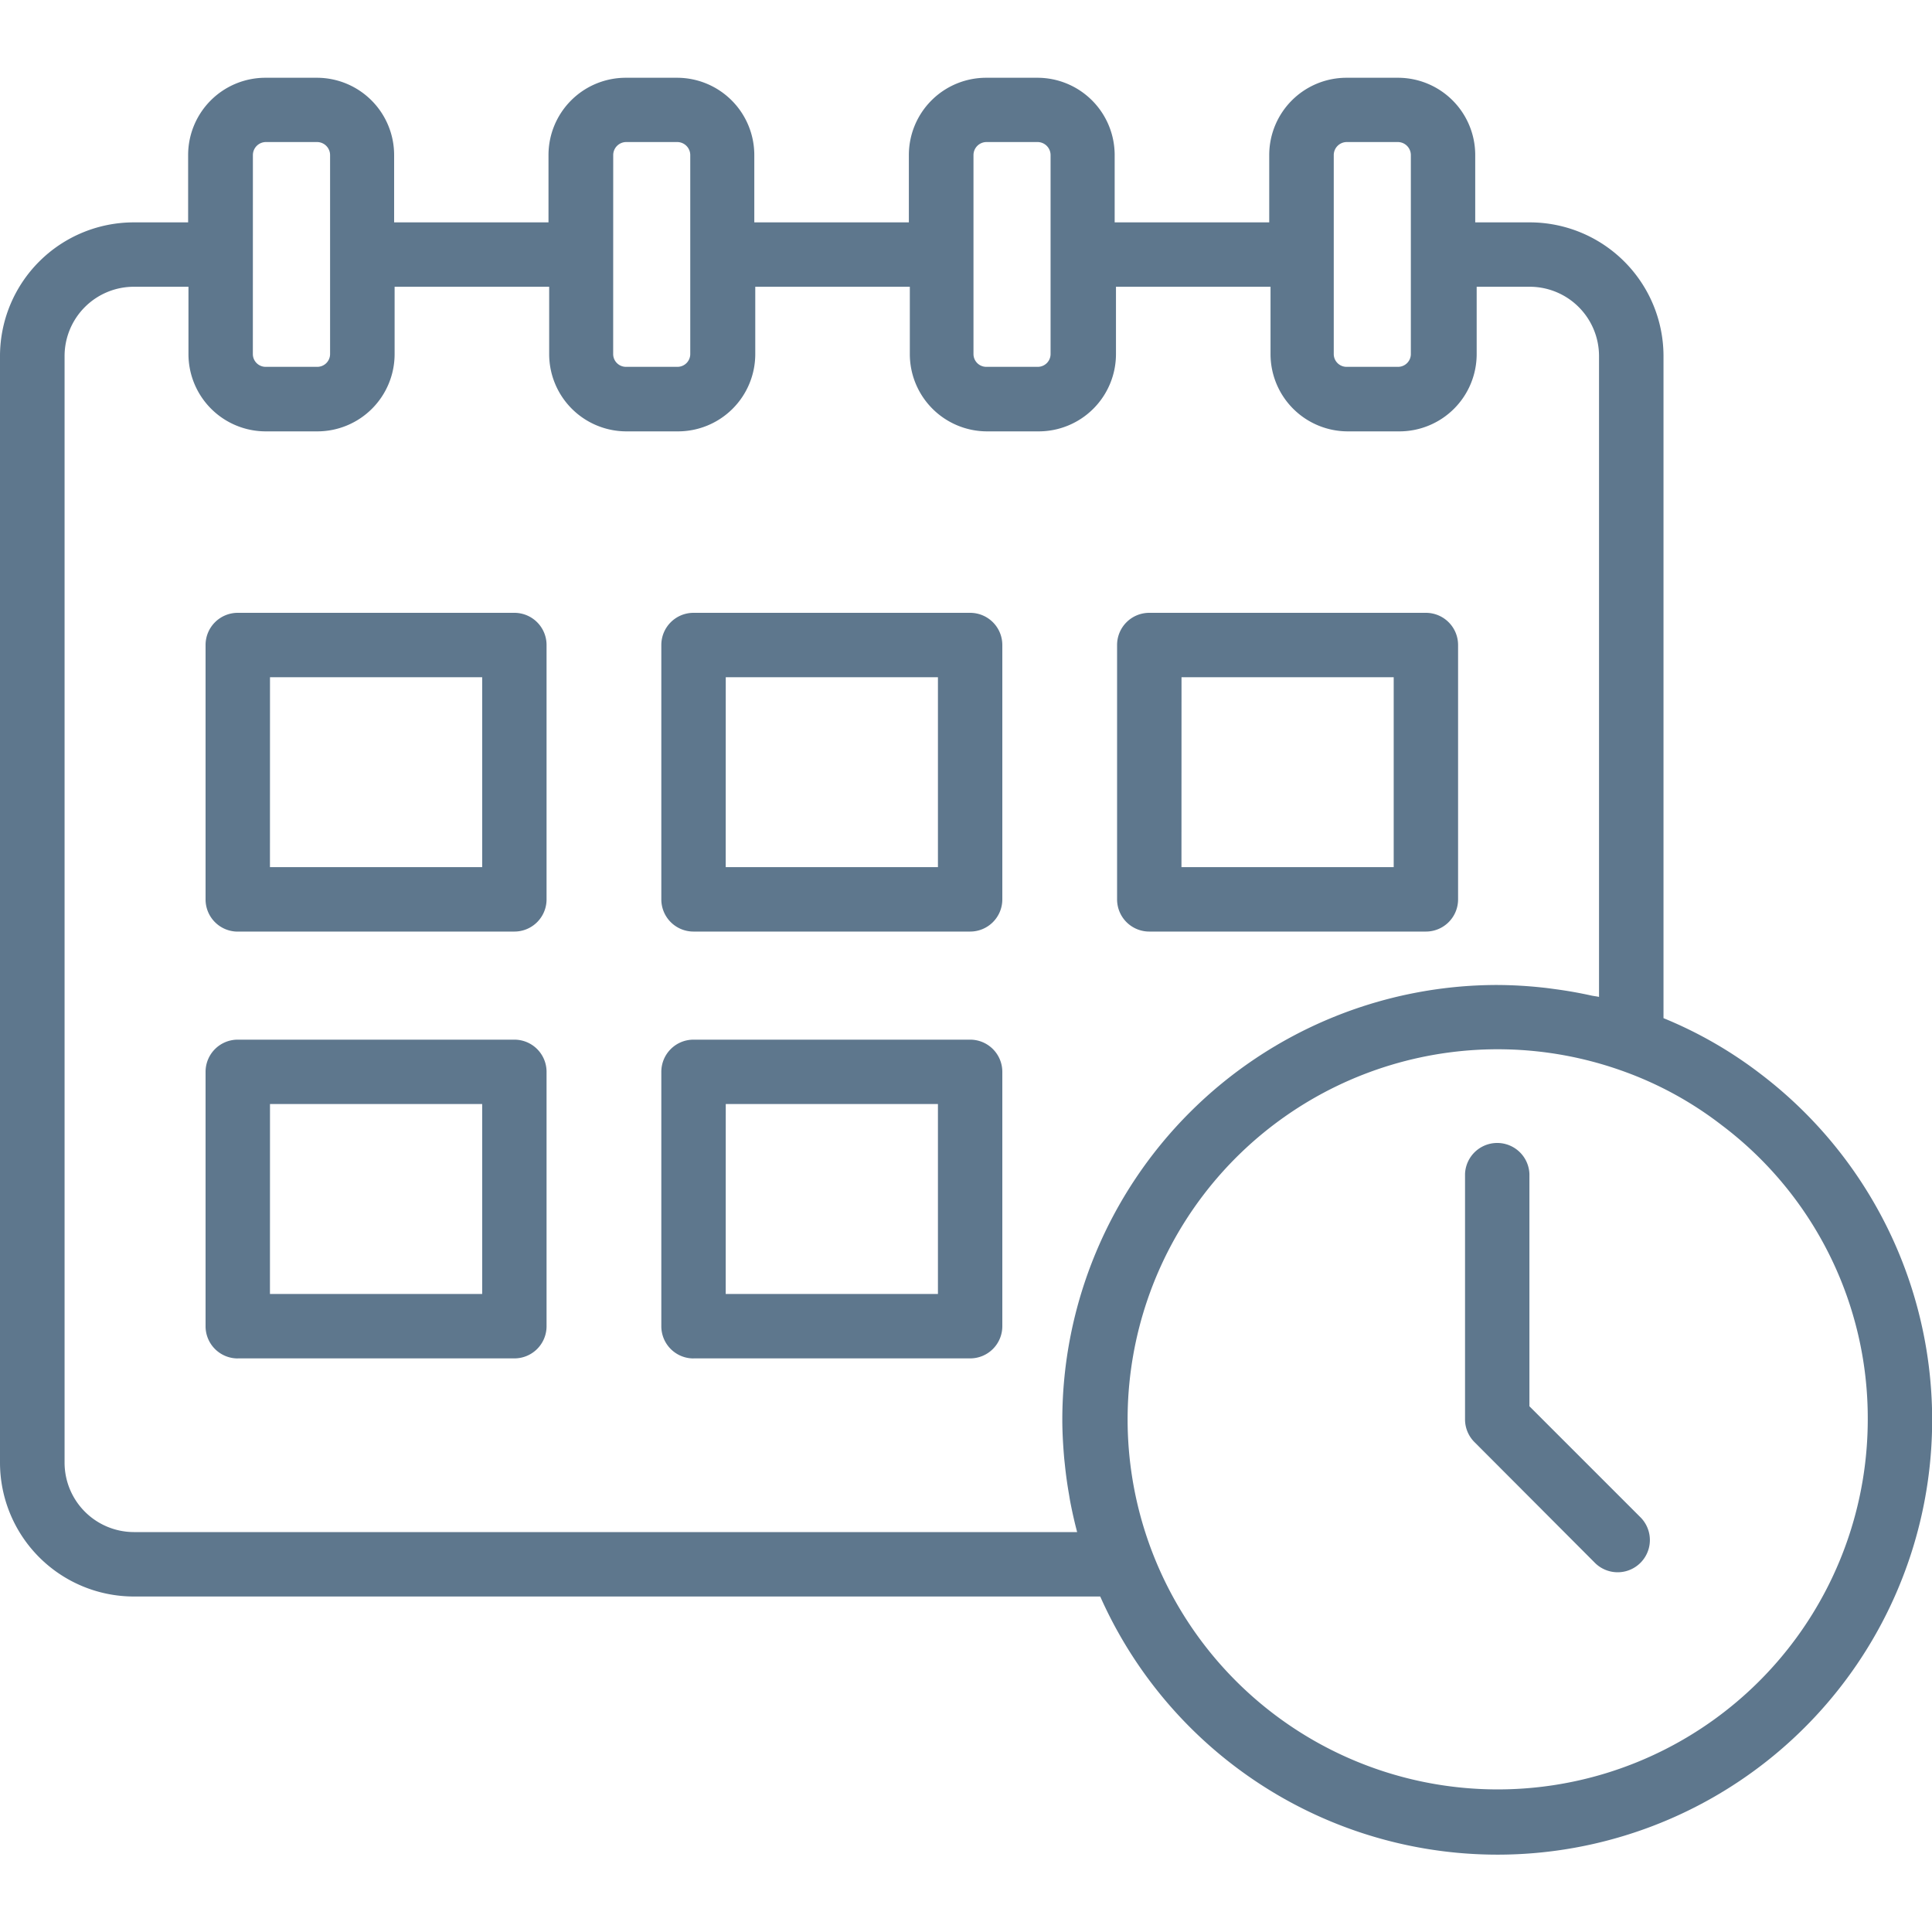 <svg xmlns="http://www.w3.org/2000/svg" xmlns:xlink="http://www.w3.org/1999/xlink" width="40" height="40" viewBox="0 0 40 40"><defs><clipPath id="a"><rect width="40" height="40" transform="translate(14096 1755)" fill="#5e778d" stroke="#707070" stroke-width="1"/></clipPath></defs><g transform="translate(-14096 -1755)" clip-path="url(#a)"><g transform="translate(14094.67 1753.668)"><path d="M4.1,34.386H24.109A9,9,0,1,0,37.784,23.569a8.716,8.716,0,0,0-2.013-1.157V8.7A2.77,2.77,0,0,0,33,5.936H31.873V4.542a1.6,1.6,0,0,0-1.6-1.6H29.208a1.6,1.6,0,0,0-1.6,1.6V5.936h-3.2V4.542a1.6,1.6,0,0,0-1.6-1.6H21.747a1.6,1.6,0,0,0-1.6,1.6V5.936h-3.2V4.542a1.6,1.6,0,0,0-1.6-1.6H14.286a1.6,1.6,0,0,0-1.6,1.6V5.936H9.49V4.542a1.6,1.6,0,0,0-1.6-1.6H6.825a1.6,1.6,0,0,0-1.6,1.6V5.936H4.1A2.77,2.77,0,0,0,1.33,8.7V31.614A2.773,2.773,0,0,0,4.1,34.386ZM40,30.723a7.662,7.662,0,1,1-5.114-7.231,7.428,7.428,0,0,1,2.09,1.135A7.594,7.594,0,0,1,40,30.723ZM28.944,4.542a.27.27,0,0,1,.264-.269h1.068a.27.27,0,0,1,.264.269V8.663a.265.265,0,0,1-.264.264H29.208a.265.265,0,0,1-.264-.264Zm-7.459,0a.27.27,0,0,1,.264-.269h1.068a.27.27,0,0,1,.264.269V8.663a.265.265,0,0,1-.264.264H21.749a.265.265,0,0,1-.264-.264Zm-7.459,0a.27.27,0,0,1,.264-.269h1.067a.27.27,0,0,1,.264.269V8.663a.265.265,0,0,1-.264.264H14.289a.265.265,0,0,1-.264-.264Zm-7.46,0a.27.27,0,0,1,.264-.269H7.9a.27.27,0,0,1,.264.269V8.663a.265.265,0,0,1-.264.264H6.829a.265.265,0,0,1-.264-.264ZM2.667,8.7A1.435,1.435,0,0,1,4.1,7.269H5.232V8.663a1.6,1.6,0,0,0,1.6,1.6H7.9a1.6,1.6,0,0,0,1.6-1.6V7.269h3.2V8.663a1.6,1.6,0,0,0,1.6,1.6h1.067a1.6,1.6,0,0,0,1.6-1.6V7.269h3.2V8.663a1.6,1.6,0,0,0,1.6,1.6h1.068a1.6,1.6,0,0,0,1.6-1.6V7.269h3.2V8.663a1.6,1.6,0,0,0,1.6,1.6h1.068a1.6,1.6,0,0,0,1.6-1.6V7.269H33A1.435,1.435,0,0,1,34.436,8.7V21.972c-.05-.012-.1-.016-.153-.027q-.364-.081-.735-.131c-.089-.012-.177-.025-.266-.034a9.044,9.044,0,0,0-.953-.055,9.01,9.01,0,0,0-9.005,9c0,.248.014.495.034.74.005.067.013.135.02.2q.031.3.082.591c.009.052.016.1.026.155.041.215.089.429.145.641H4.1a1.438,1.438,0,0,1-1.433-1.439V8.7Z" fill="#5e778d"/><path d="M6.253,20.619h5.726a.666.666,0,0,0,.667-.667V14.687a.666.666,0,0,0-.667-.667H6.253a.666.666,0,0,0-.667.667v5.266a.666.666,0,0,0,.667.667Zm.667-5.266h4.393v3.932H6.919Z" fill="#5e778d"/><path d="M15.689,20.619h5.726a.666.666,0,0,0,.667-.667V14.687a.666.666,0,0,0-.667-.667H15.689a.666.666,0,0,0-.667.667v5.266A.666.666,0,0,0,15.689,20.619Zm.667-5.266h4.393v3.932H16.355Z" fill="#5e778d"/><path d="M25.125,20.619h5.726a.666.666,0,0,0,.667-.667V14.687a.666.666,0,0,0-.667-.667H25.125a.666.666,0,0,0-.667.667v5.266A.666.666,0,0,0,25.125,20.619Zm.667-5.266h4.393v3.932H25.791Z" fill="#5e778d"/><path d="M6.253,29.456h5.726a.666.666,0,0,0,.667-.667V23.524a.666.666,0,0,0-.667-.667H6.253a.666.666,0,0,0-.667.667V28.79a.666.666,0,0,0,.667.667Zm.667-5.266h4.393v3.932H6.919Z" fill="#5e778d"/><path d="M15.689,29.456h5.726a.666.666,0,0,0,.667-.667V23.524a.666.666,0,0,0-.667-.667H15.689a.666.666,0,0,0-.667.667V28.79a.666.666,0,0,0,.667.667Zm.667-5.266h4.393v3.932H16.355Z" fill="#5e778d"/><path d="M32.995,25.637a.667.667,0,0,0-1.333,0v5.086a.665.665,0,0,0,.2.471L34.362,33.7a.667.667,0,0,0,.943-.943l-2.31-2.31Z" fill="#5e778d"/></g></g></svg>